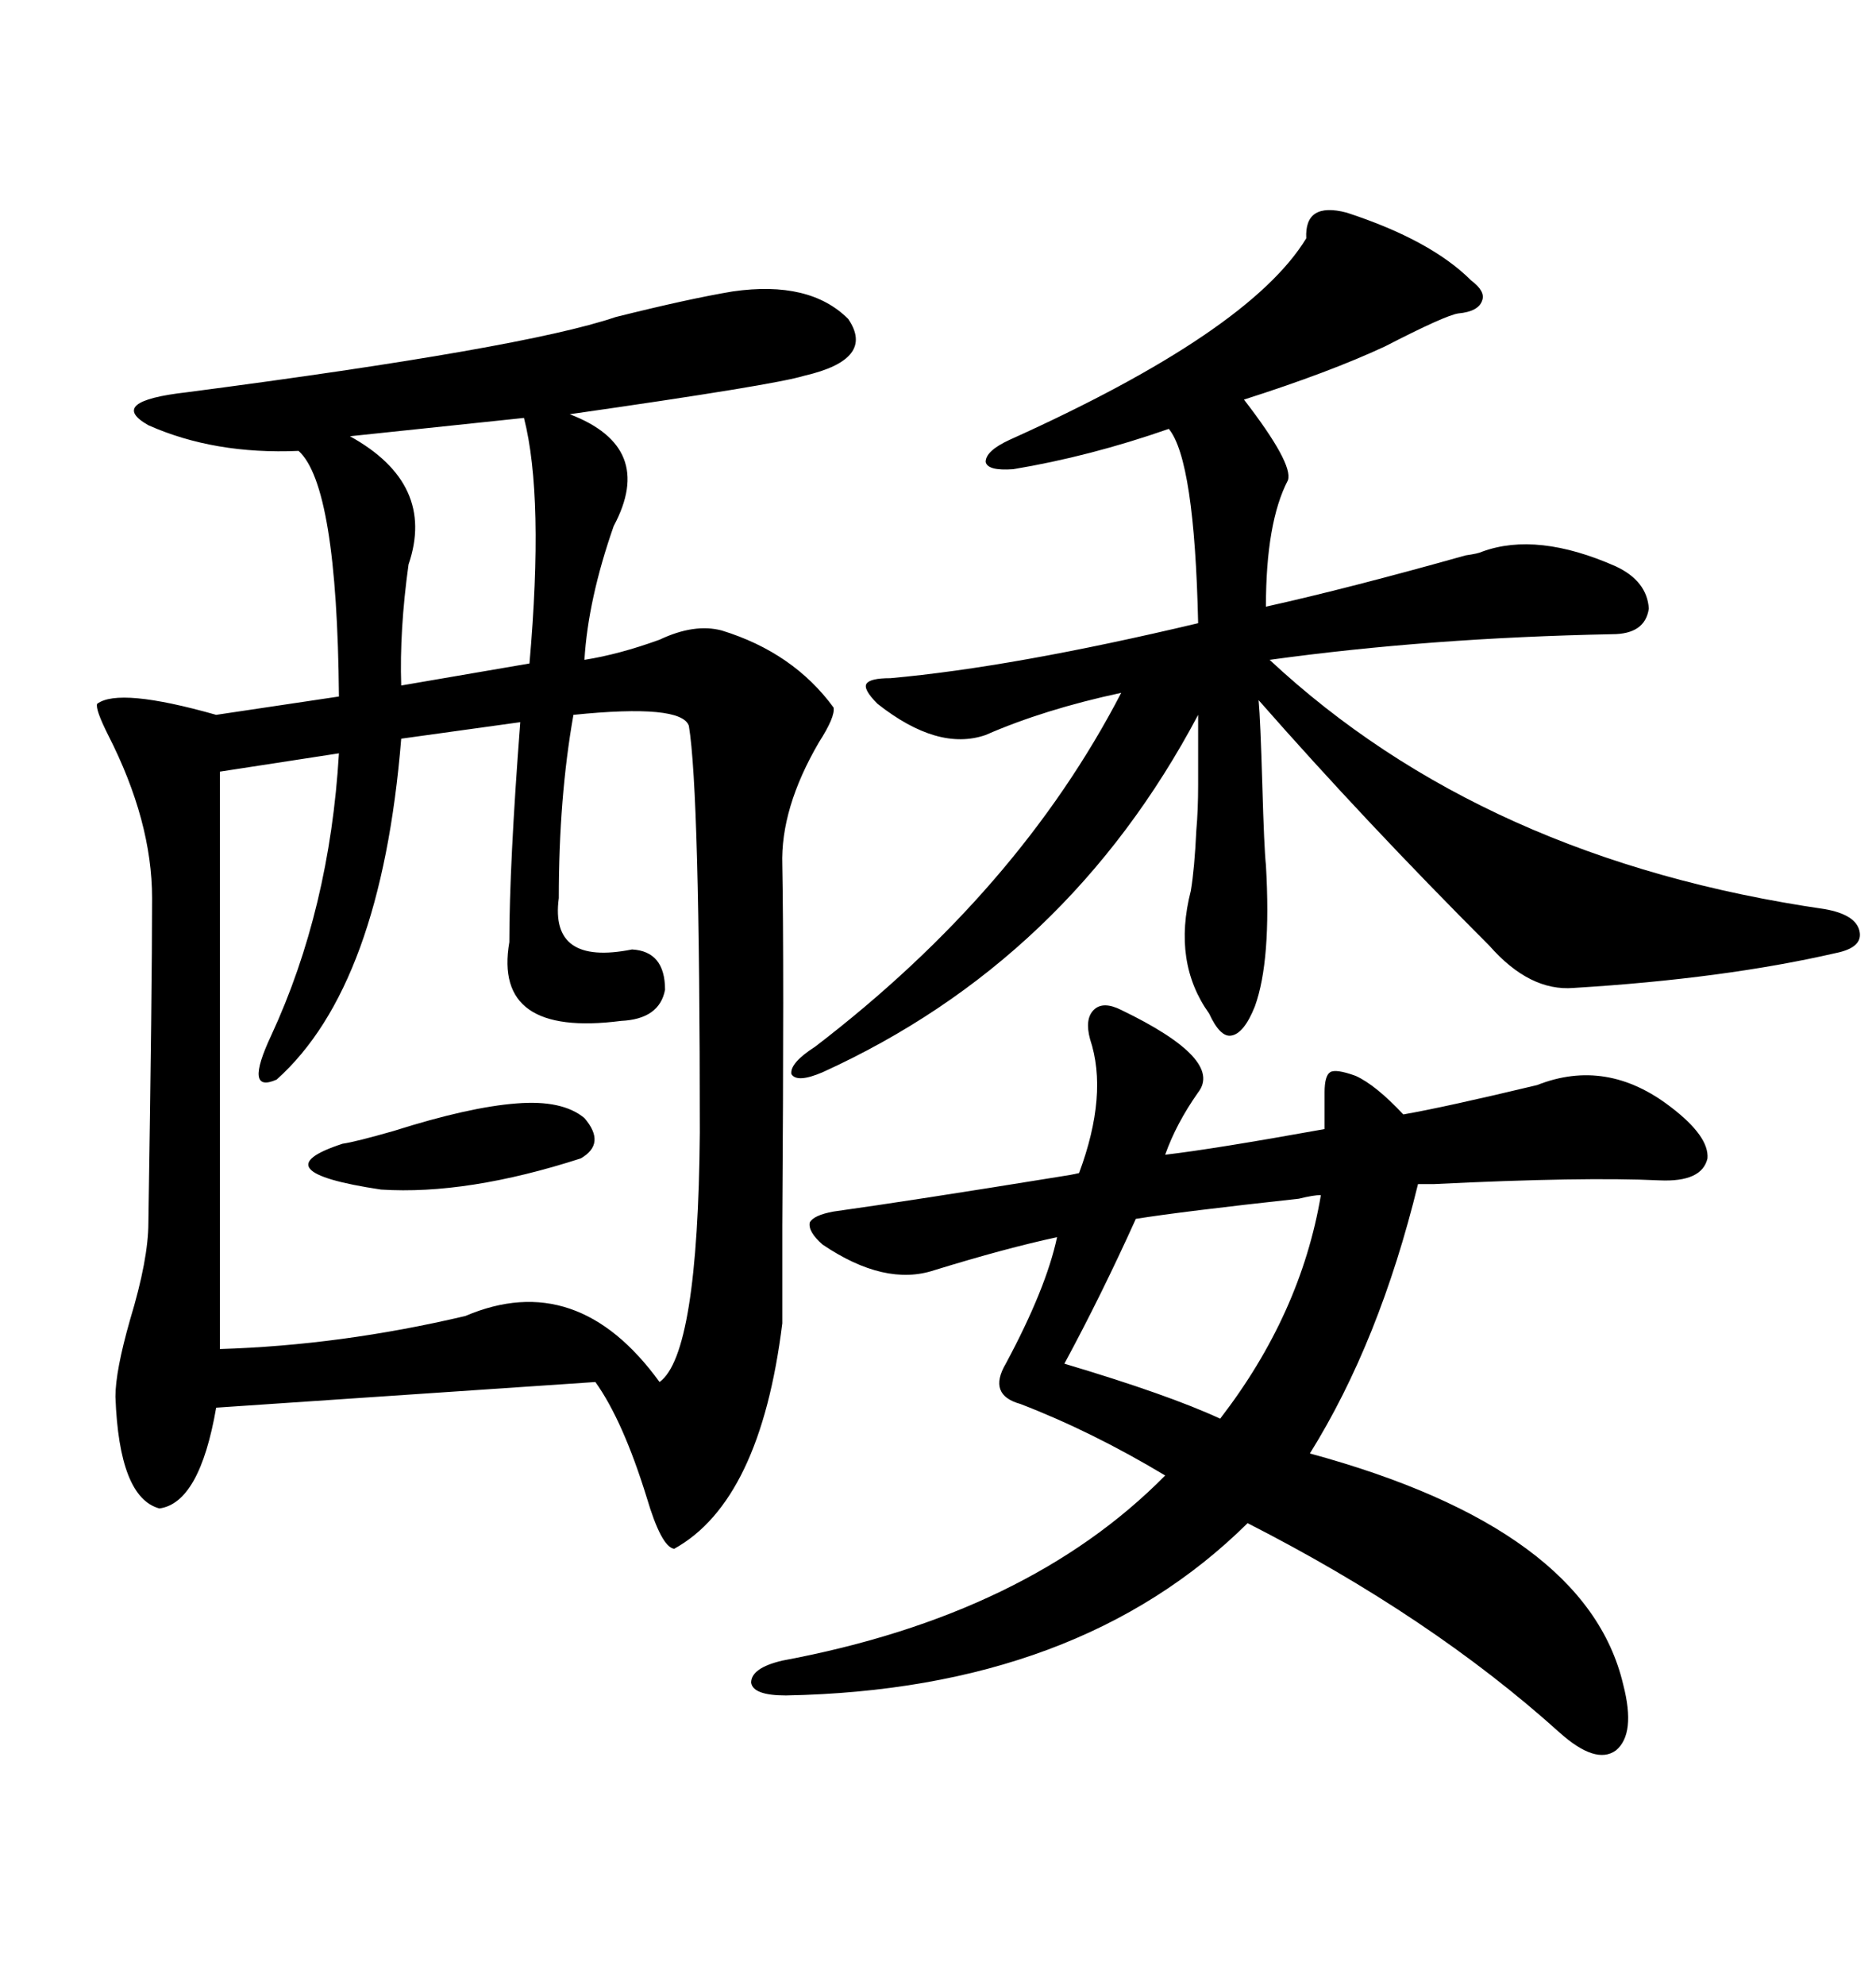 <svg xmlns="http://www.w3.org/2000/svg" xmlns:xlink="http://www.w3.org/1999/xlink" width="300" height="317.285"><path d="M117.19 46.58L117.19 46.58Q129.49 44.82 135.64 50.98L135.64 50.98Q140.04 57.42 128.61 60.06L128.61 60.06Q123.93 61.52 91.11 66.21L91.11 66.21Q104.88 71.48 98.14 84.08L98.14 84.08Q94.04 95.80 93.46 105.47L93.46 105.47Q99.02 104.59 105.47 102.25L105.47 102.25Q111.04 99.61 115.43 100.78L115.43 100.78Q126.86 104.30 133.30 113.09L133.30 113.09Q133.59 114.55 130.96 118.65L130.96 118.65Q124.80 129.20 125.10 138.28L125.10 138.28Q125.39 153.52 125.10 196.00L125.10 196.00Q125.10 208.01 125.10 211.52L125.10 211.52Q121.58 239.94 107.81 247.56L107.81 247.56Q105.76 247.27 103.42 239.36L103.42 239.36Q99.61 227.05 95.21 220.90L95.21 220.90L34.57 225Q31.93 240.23 25.49 241.11L25.49 241.11Q19.04 239.36 18.46 223.24L18.46 223.24Q18.46 219.14 20.80 210.94L20.80 210.94Q23.73 201.27 23.73 195.41L23.73 195.41Q24.32 157.91 24.32 143.55L24.32 143.55Q24.32 131.25 17.29 117.48L17.29 117.48Q15.23 113.38 15.53 112.50L15.53 112.50Q19.04 109.86 34.57 114.26L34.57 114.26L54.20 111.33Q53.91 77.64 47.75 72.07L47.75 72.07Q34.28 72.66 23.73 67.97L23.73 67.97Q16.99 64.16 29.88 62.70L29.88 62.70Q83.79 55.66 98.44 50.68L98.44 50.68Q110.16 47.75 117.19 46.58ZM91.70 114.26L91.70 114.26Q89.36 127.44 89.36 143.55L89.36 143.55Q87.89 154.39 101.07 151.76L101.07 151.76Q106.35 152.05 106.35 158.20L106.35 158.20Q105.47 162.89 99.32 163.18L99.32 163.18Q78.81 165.82 81.45 150.59L81.45 150.59Q81.45 138.28 83.20 115.43L83.20 115.43L64.16 118.07Q60.94 157.62 44.24 172.56L44.24 172.56Q38.96 174.90 43.36 165.53L43.36 165.53Q52.73 145.31 54.20 120.41L54.20 120.41L35.16 123.34L35.16 215.63Q54.49 215.04 74.41 210.35L74.41 210.35Q92.29 202.73 105.47 220.90L105.47 220.90Q111.62 216.50 111.91 181.05L111.91 181.05Q111.91 126.56 110.16 116.02L110.16 116.02Q108.98 112.50 91.70 114.26ZM179.30 161.43L179.30 161.43Q195.70 169.34 191.60 174.61L191.60 174.61Q188.09 179.59 186.33 184.57L186.33 184.57Q193.95 183.69 211.82 180.47L211.82 180.47L211.82 174.61Q211.82 171.97 212.70 171.39L212.70 171.39Q213.57 170.80 216.80 171.97L216.80 171.97Q220.02 173.44 224.41 178.13L224.41 178.13Q231.15 176.95 245.80 173.44L245.80 173.44Q256.93 169.04 267.19 176.95L267.19 176.95Q273.34 181.64 273.05 185.16L273.05 185.16Q272.17 188.96 265.43 188.67L265.43 188.67Q253.13 188.09 229.39 189.26L229.39 189.26Q227.64 189.26 226.76 189.26L226.76 189.26Q220.61 214.45 209.47 232.32L209.47 232.32Q253.71 244.34 259.57 269.24L259.57 269.24Q261.62 277.15 258.40 279.79L258.40 279.79Q255.18 282.13 249.32 276.86L249.32 276.86Q228.81 258.40 199.51 243.46L199.51 243.46Q172.56 270.12 125.68 271.00L125.68 271.00Q120.41 271.00 120.12 268.95L120.12 268.95Q120.12 266.60 125.10 265.43L125.10 265.43Q164.36 258.11 186.33 235.84L186.33 235.84Q174.61 228.81 163.18 224.41L163.18 224.41Q157.91 222.95 160.84 217.97L160.84 217.97Q167.29 205.96 169.04 197.75L169.04 197.75Q160.84 199.51 149.41 203.03L149.41 203.03Q141.50 205.66 131.54 198.93L131.54 198.93Q129.20 196.88 129.49 195.41L129.49 195.41Q130.08 194.24 133.30 193.65L133.30 193.65Q145.90 191.89 169.34 188.09L169.34 188.09Q171.39 187.79 172.56 187.50L172.56 187.50Q177.25 174.90 174.32 166.11L174.32 166.11Q173.44 162.89 174.90 161.43L174.90 161.43Q176.37 159.96 179.30 161.43ZM215.33 33.98L215.33 33.98Q228.81 38.38 235.25 44.82L235.25 44.82Q237.60 46.58 237.01 48.05L237.01 48.05Q236.43 49.80 233.20 50.10L233.20 50.10Q231.15 50.39 221.48 55.37L221.48 55.37Q212.70 59.47 198.93 63.87L198.93 63.87Q206.84 74.12 205.96 76.76L205.96 76.76Q202.44 83.50 202.44 96.97L202.44 96.97Q215.63 94.04 234.38 88.77L234.38 88.77Q236.43 88.48 237.01 88.18L237.01 88.18Q245.80 84.96 258.40 90.53L258.40 90.53Q263.38 92.87 263.67 97.27L263.67 97.27Q263.09 101.37 257.81 101.37L257.81 101.37Q228.52 101.95 203.03 105.47L203.03 105.47Q237.30 137.40 291.80 145.31L291.80 145.31Q296.78 146.19 297.36 148.83L297.36 148.83Q297.95 151.46 293.55 152.34L293.55 152.34Q275.68 156.45 251.66 157.91L251.66 157.91Q244.63 158.50 238.18 151.17L238.18 151.17Q218.26 131.25 201.27 111.91L201.27 111.91Q201.56 115.14 201.86 125.39L201.86 125.39Q202.15 135.64 202.44 138.28L202.44 138.28Q203.32 153.52 200.68 160.84L200.68 160.84Q198.93 165.23 196.88 165.53L196.88 165.53Q195.12 165.82 193.36 162.01L193.36 162.01Q187.50 153.81 190.43 142.38L190.43 142.38Q191.02 138.87 191.31 132.71L191.31 132.71Q191.60 129.49 191.60 125.39L191.60 125.39Q191.60 121.88 191.60 114.26L191.60 114.26Q170.80 153.52 131.54 171.39L131.54 171.39Q127.44 173.14 126.56 171.68L126.56 171.68Q126.27 169.92 130.37 167.29L130.37 167.29Q162.89 142.38 179.30 110.74L179.30 110.74Q166.99 113.38 157.62 117.48L157.62 117.48Q150 120.12 140.33 112.50L140.33 112.50Q137.99 110.16 138.57 109.28L138.57 109.28Q139.16 108.40 142.38 108.40L142.38 108.40Q162.01 106.64 191.60 99.61L191.60 99.61Q191.02 73.54 186.91 68.55L186.91 68.55Q174.32 72.95 162.01 75L162.01 75Q157.91 75.29 157.62 73.83L157.62 73.83Q157.62 72.07 161.43 70.31L161.43 70.31Q199.80 53.03 208.89 38.09L208.89 38.09Q208.59 32.23 215.33 33.98ZM211.23 191.02L211.23 191.02Q210.06 191.02 207.71 191.60L207.71 191.60Q188.96 193.65 181.64 194.82L181.64 194.82Q176.07 207.13 170.21 217.97L170.21 217.97Q186.91 222.95 195.12 226.76L195.12 226.76Q208.01 210.06 211.23 191.02ZM83.79 66.80L83.79 66.80L55.96 69.73Q69.73 77.34 65.33 90.23L65.33 90.23Q63.87 100.78 64.16 109.57L64.16 109.57L84.67 106.05Q87.01 79.39 83.79 66.80ZM82.62 176.37L82.62 176.37Q89.94 175.78 93.46 178.71L93.46 178.71Q96.97 182.81 92.87 185.16L92.87 185.16Q74.71 191.02 60.94 190.14L60.94 190.14Q41.31 187.21 54.79 182.81L54.79 182.81Q56.84 182.52 62.99 180.76L62.99 180.76Q75 176.95 82.62 176.37Z"/></svg>
